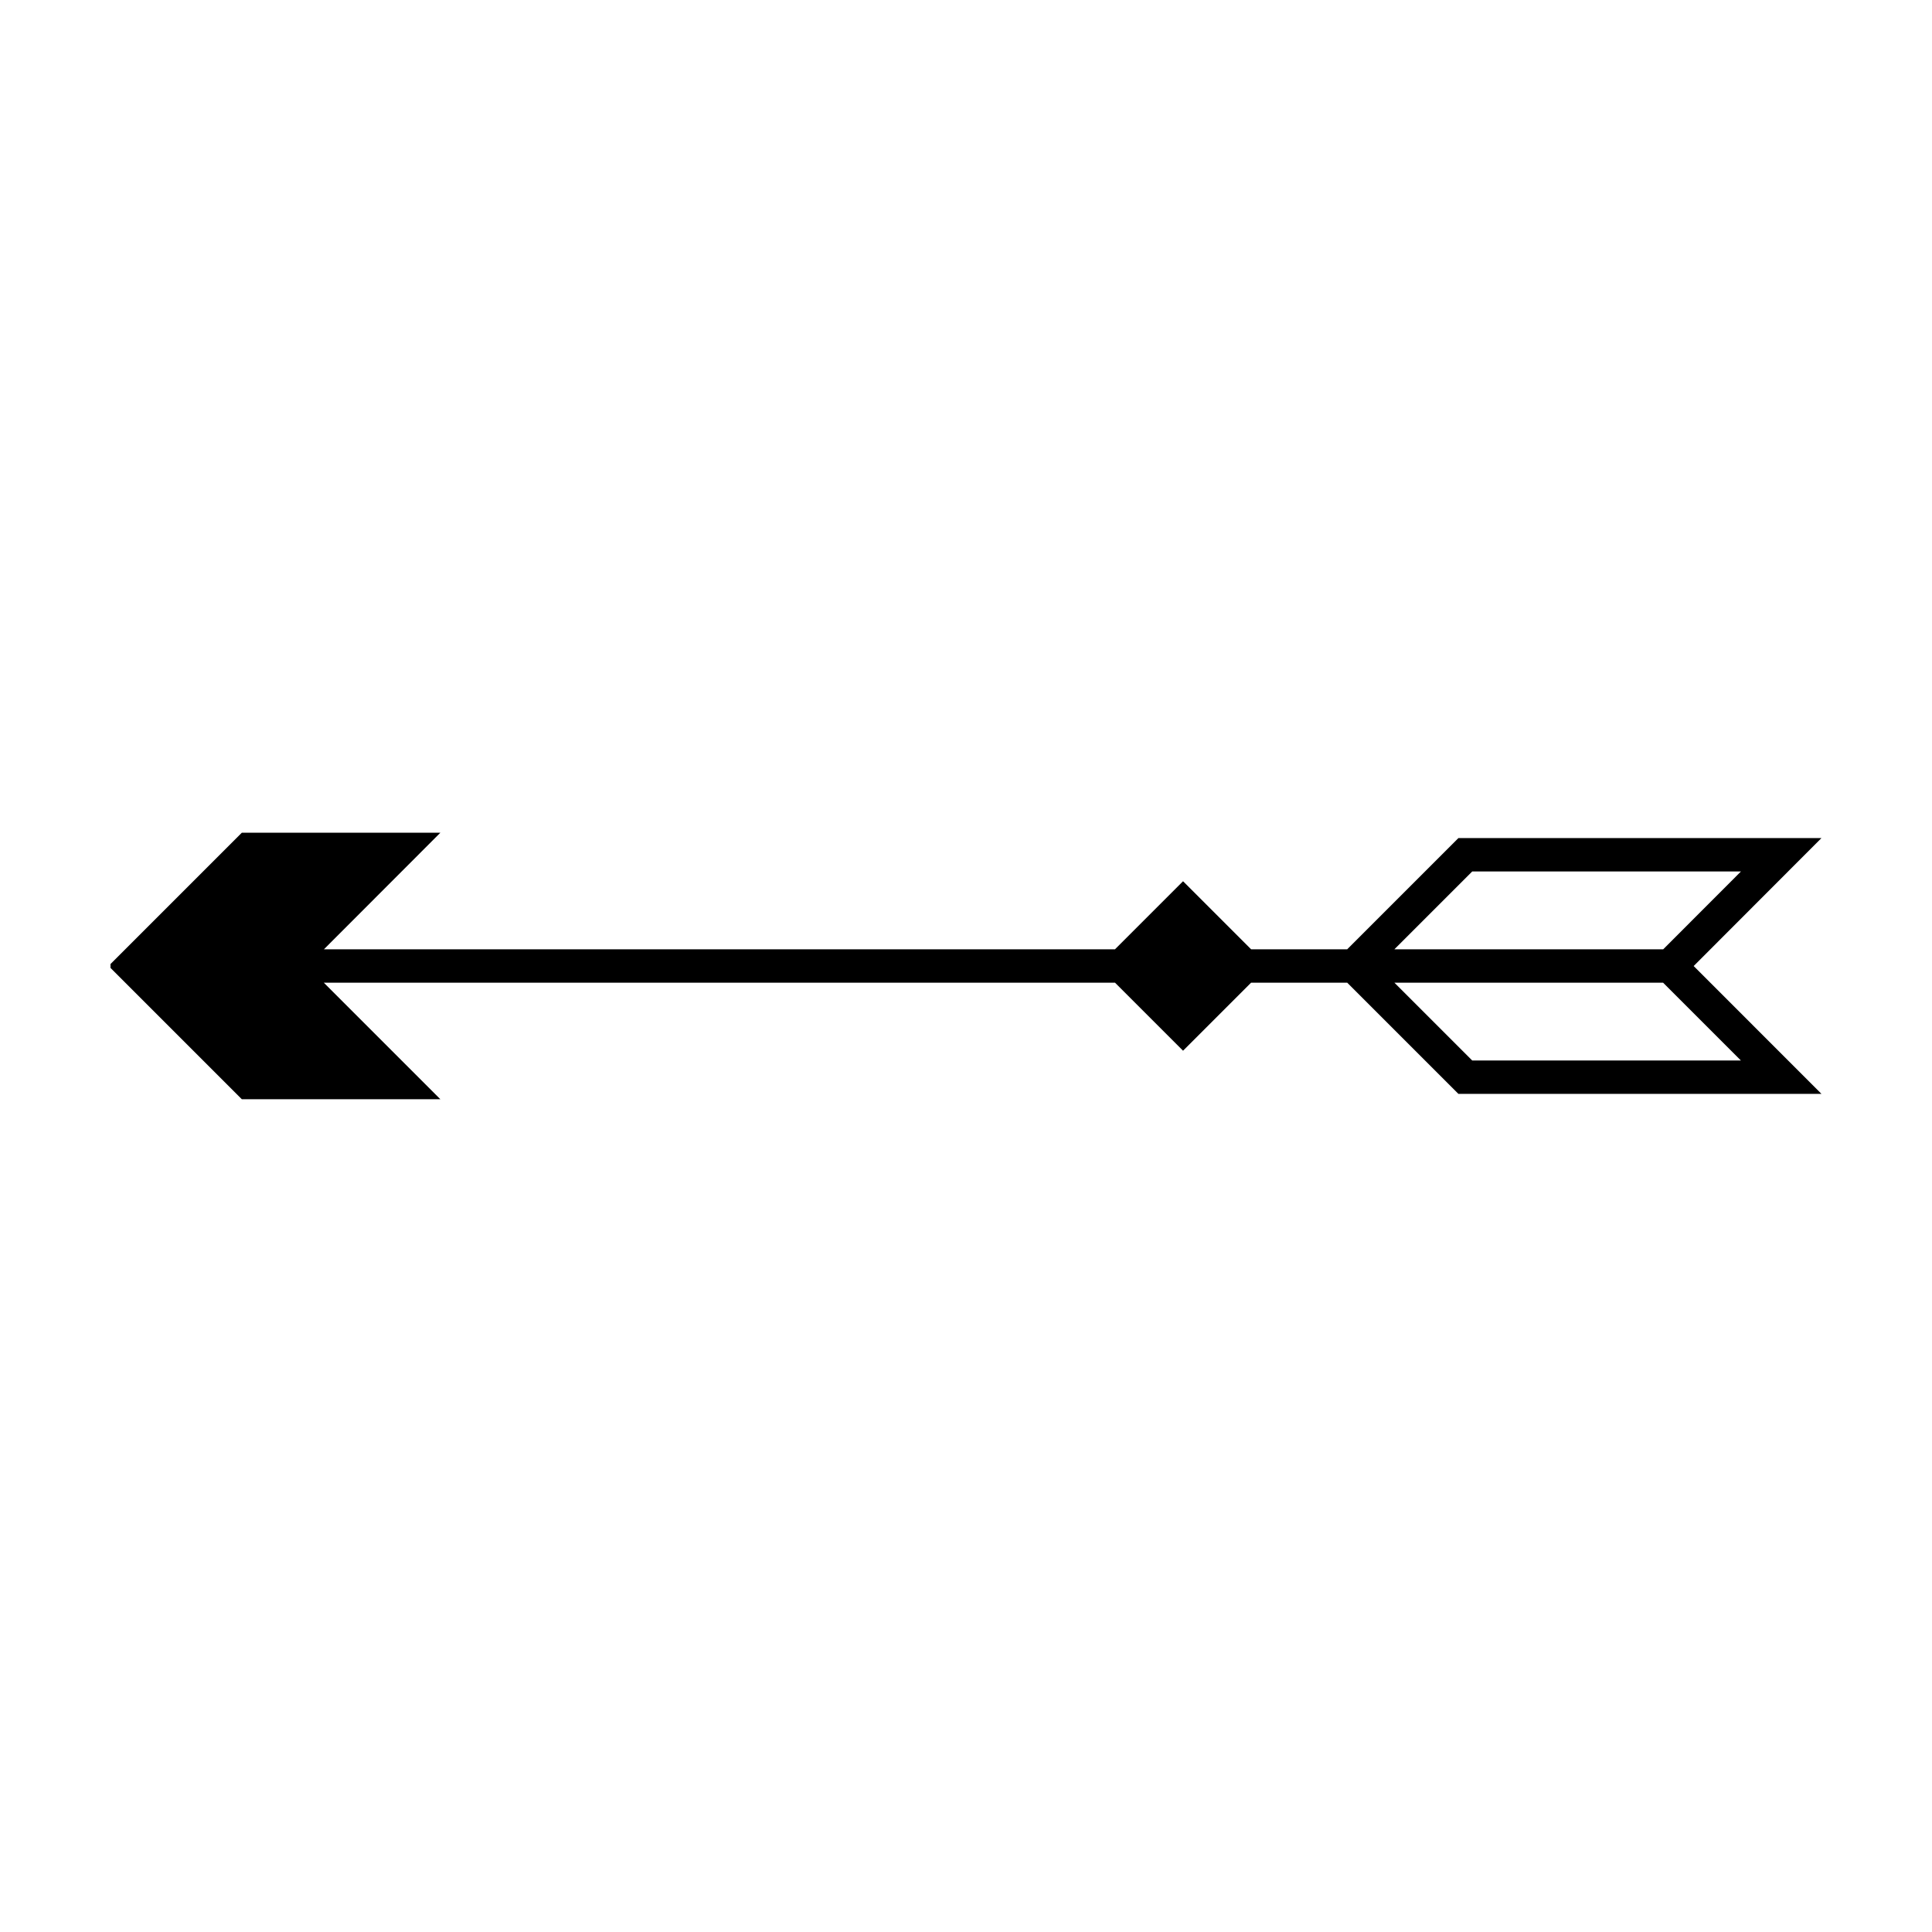 <?xml version="1.0" encoding="UTF-8"?>
<!-- The Best Svg Icon site in the world: iconSvg.co, Visit us! https://iconsvg.co -->
<svg fill="#000000" width="800px" height="800px" version="1.1" viewBox="144 144 512 512" xmlns="http://www.w3.org/2000/svg">
 <path d="m592.84 400.01 33.859-33.91h-96.203l-29.473 29.473h-25.469l-18.035-18.035-18.035 18.035h-209.64l30.852-30.887h-52.617l-34.797 34.797v1.023l34.797 34.797h52.613l-30.883-30.883h209.68l18.031 18.031 18.031-18.031h25.473l29.469 29.469h96.215zm-58.684-25.062h71.215l-20.602 20.625h-71.238zm-20.625 29.473h71.207l20.621 20.625h-71.203z"/>
</svg>